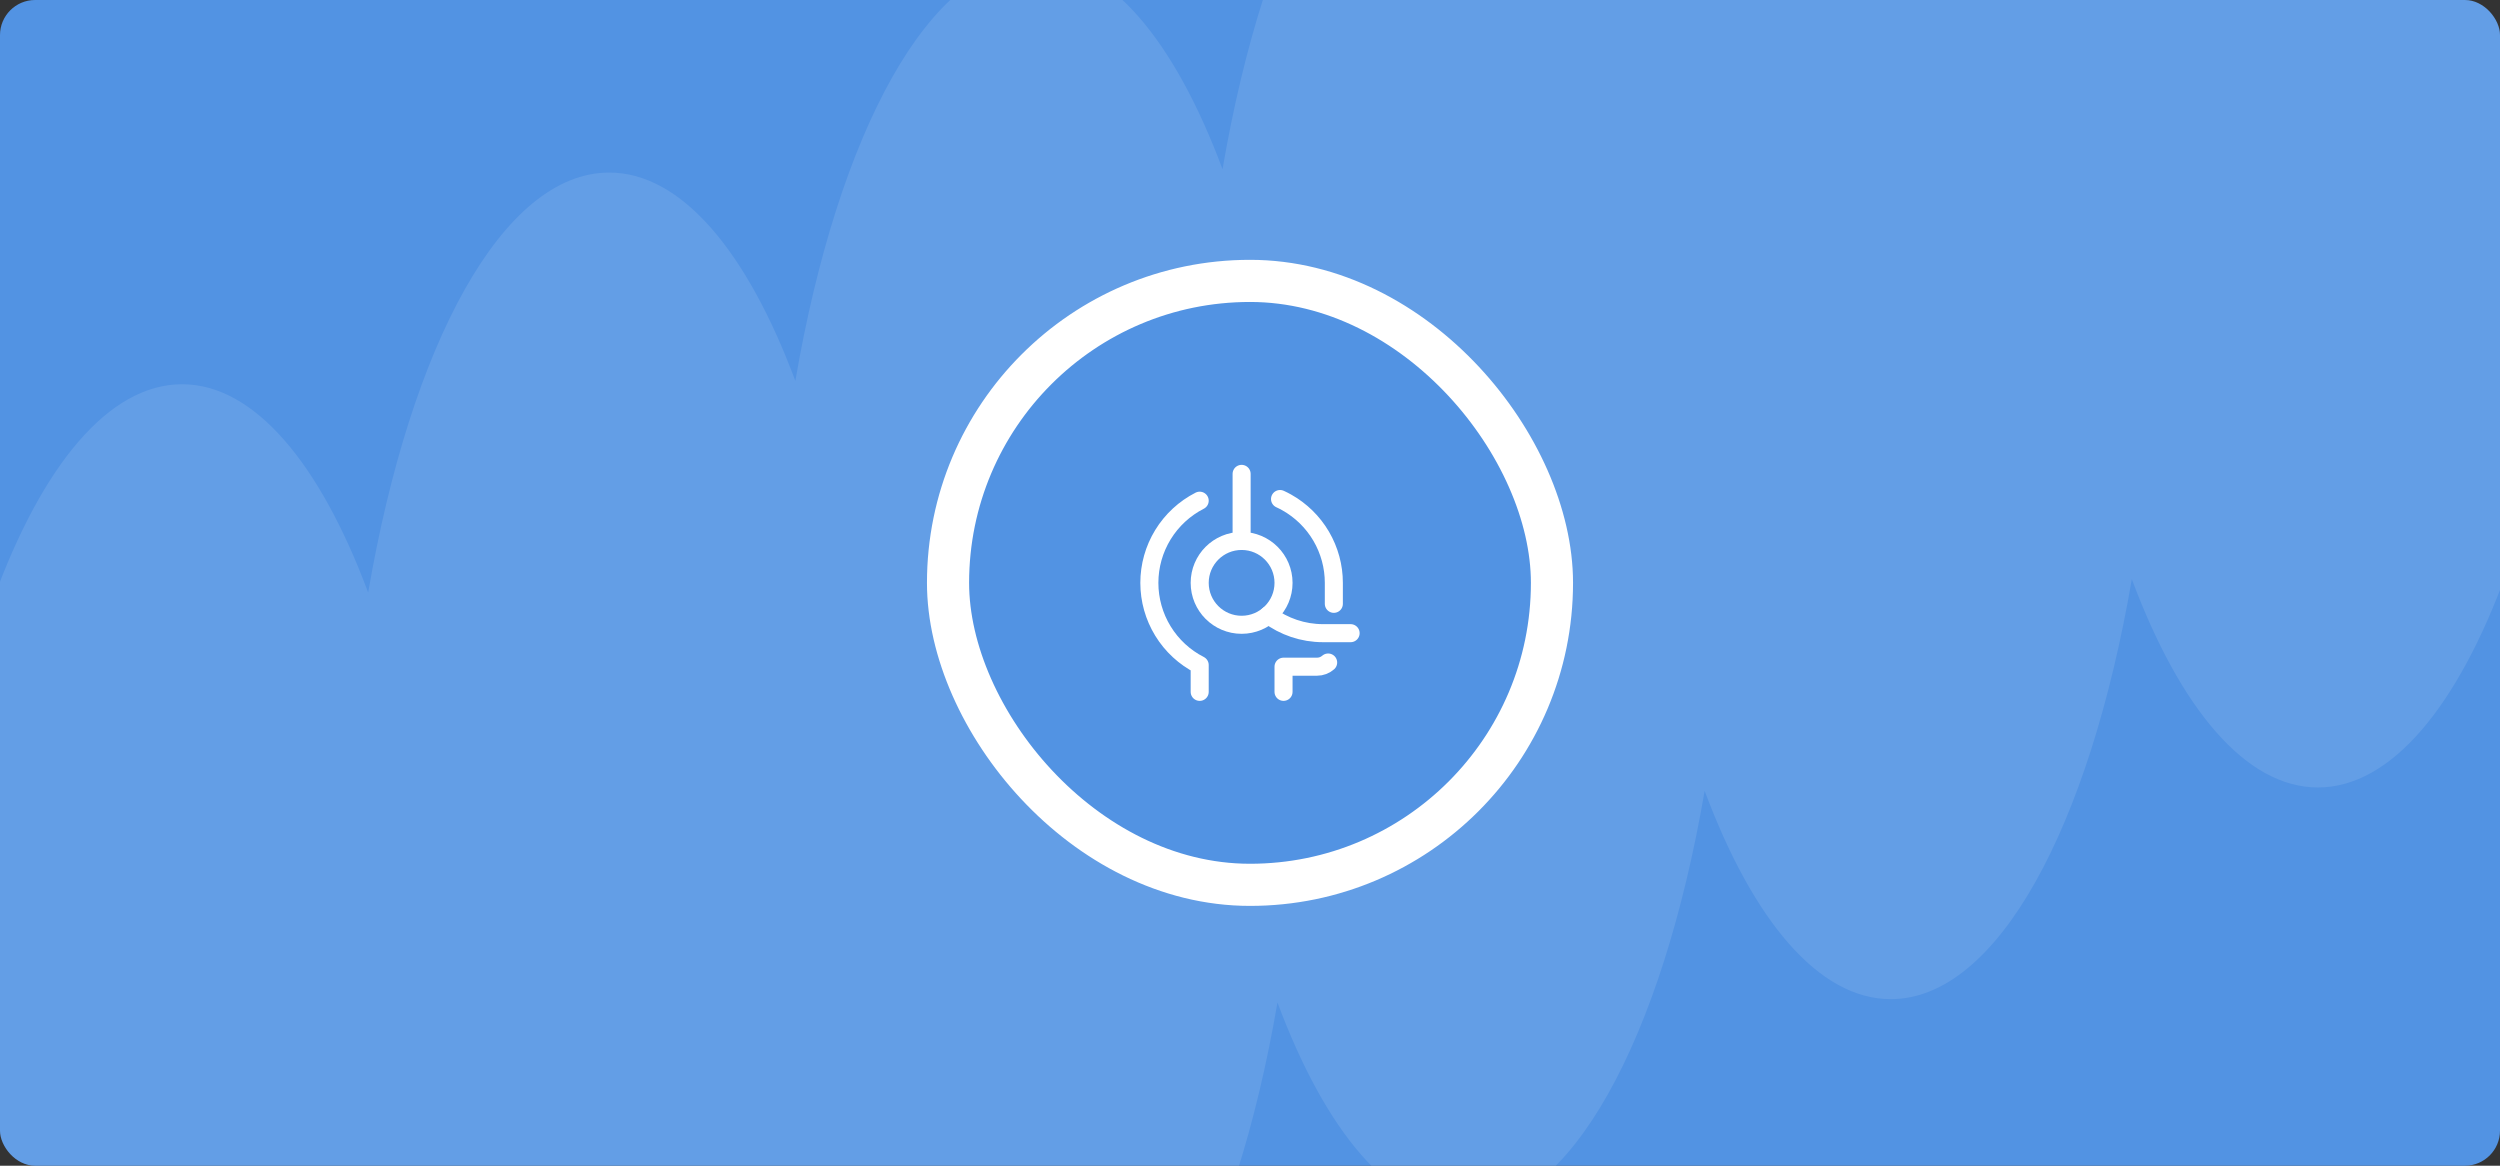 <svg width="356" height="166" viewBox="0 0 356 166" fill="none" xmlns="http://www.w3.org/2000/svg">
<rect x="0" y="0" width="356" height="166" fill="#333333" stroke="none"/>
<g clip-path="url(#clip0_6189_17316)">
<rect width="356" height="166" rx="5" fill="#5293E3"/>
<path d="M330.075 -96C314.91 -96 301.815 -71.546 295.749 -36.195C288.908 -54.54 279.558 -65.857 269.245 -65.857C254.079 -65.857 240.985 -41.403 234.918 -6.052C228.078 -24.397 218.728 -35.714 208.415 -35.714C193.249 -35.714 180.155 -11.26 174.088 24.091C167.248 5.746 157.898 -5.571 147.585 -5.571C132.419 -5.571 119.325 18.883 113.258 54.235C106.418 35.889 97.067 24.573 86.755 24.573C71.589 24.573 58.494 49.026 52.428 84.378C45.588 66.032 36.237 54.716 25.925 54.716C4.986 54.716 -12 101.301 -12 158.784C-12 216.267 4.986 262.852 25.925 262.852C41.09 262.852 54.185 238.398 60.252 203.047C67.092 221.392 76.442 232.709 86.755 232.709C101.921 232.709 115.015 208.255 121.082 172.904C127.922 191.249 137.272 202.566 147.585 202.566C162.751 202.566 175.845 178.112 181.912 142.76C188.752 161.106 198.102 172.422 208.415 172.422C223.581 172.422 236.676 147.969 242.742 112.617C249.582 130.963 258.932 142.279 269.245 142.279C284.411 142.279 297.506 117.826 303.572 82.474C310.412 100.819 319.763 112.136 330.075 112.136C351.014 112.136 368 65.551 368 8.068C368 -49.415 351.035 -96 330.075 -96Z" fill="white" fill-opacity="0.1"/>
<rect x="135" y="40" width="86" height="86" rx="43" fill="#5293E3"/>
<rect x="135" y="40" width="86" height="86" rx="43" stroke="white" stroke-width="6"/>
<path d="M176.806 88.97C180.103 88.97 182.775 86.297 182.775 83C182.775 79.703 180.103 77.03 176.806 77.03C173.509 77.03 170.836 79.703 170.836 83C170.836 86.297 173.509 88.97 176.806 88.97Z" stroke="white" stroke-width="2.57" stroke-linecap="round" stroke-linejoin="round"/>
<path d="M176.806 77.03V67.479" stroke="white" stroke-width="2.57" stroke-linecap="round" stroke-linejoin="round"/>
<path d="M170.836 71.299C168.679 72.399 166.868 74.074 165.603 76.139C164.337 78.204 163.668 80.578 163.668 83C163.668 85.421 164.337 87.796 165.603 89.861C166.868 91.926 168.679 93.601 170.836 94.701V98.521" stroke="white" stroke-width="2.57" stroke-linecap="round" stroke-linejoin="round"/>
<path d="M192.327 90.163H188.397C185.545 90.163 182.835 89.227 180.634 87.581" stroke="white" stroke-width="2.57" stroke-linecap="round" stroke-linejoin="round"/>
<path d="M189.939 85.985V82.998C189.939 80.663 189.316 78.372 188.136 76.358C186.956 74.344 185.26 72.682 183.223 71.541C182.914 71.368 182.598 71.208 182.277 71.061" stroke="white" stroke-width="2.57" stroke-linecap="round" stroke-linejoin="round"/>
<path d="M189.128 94.342C188.693 94.724 188.133 94.937 187.551 94.937H182.775V98.519" stroke="white" stroke-width="2.57" stroke-linecap="round" stroke-linejoin="round"/>
</g>
<defs>
<clipPath id="clip0_6189_17316">
<rect width="356" height="166" rx="5" fill="white"/>
</clipPath>
</defs>
</svg>
